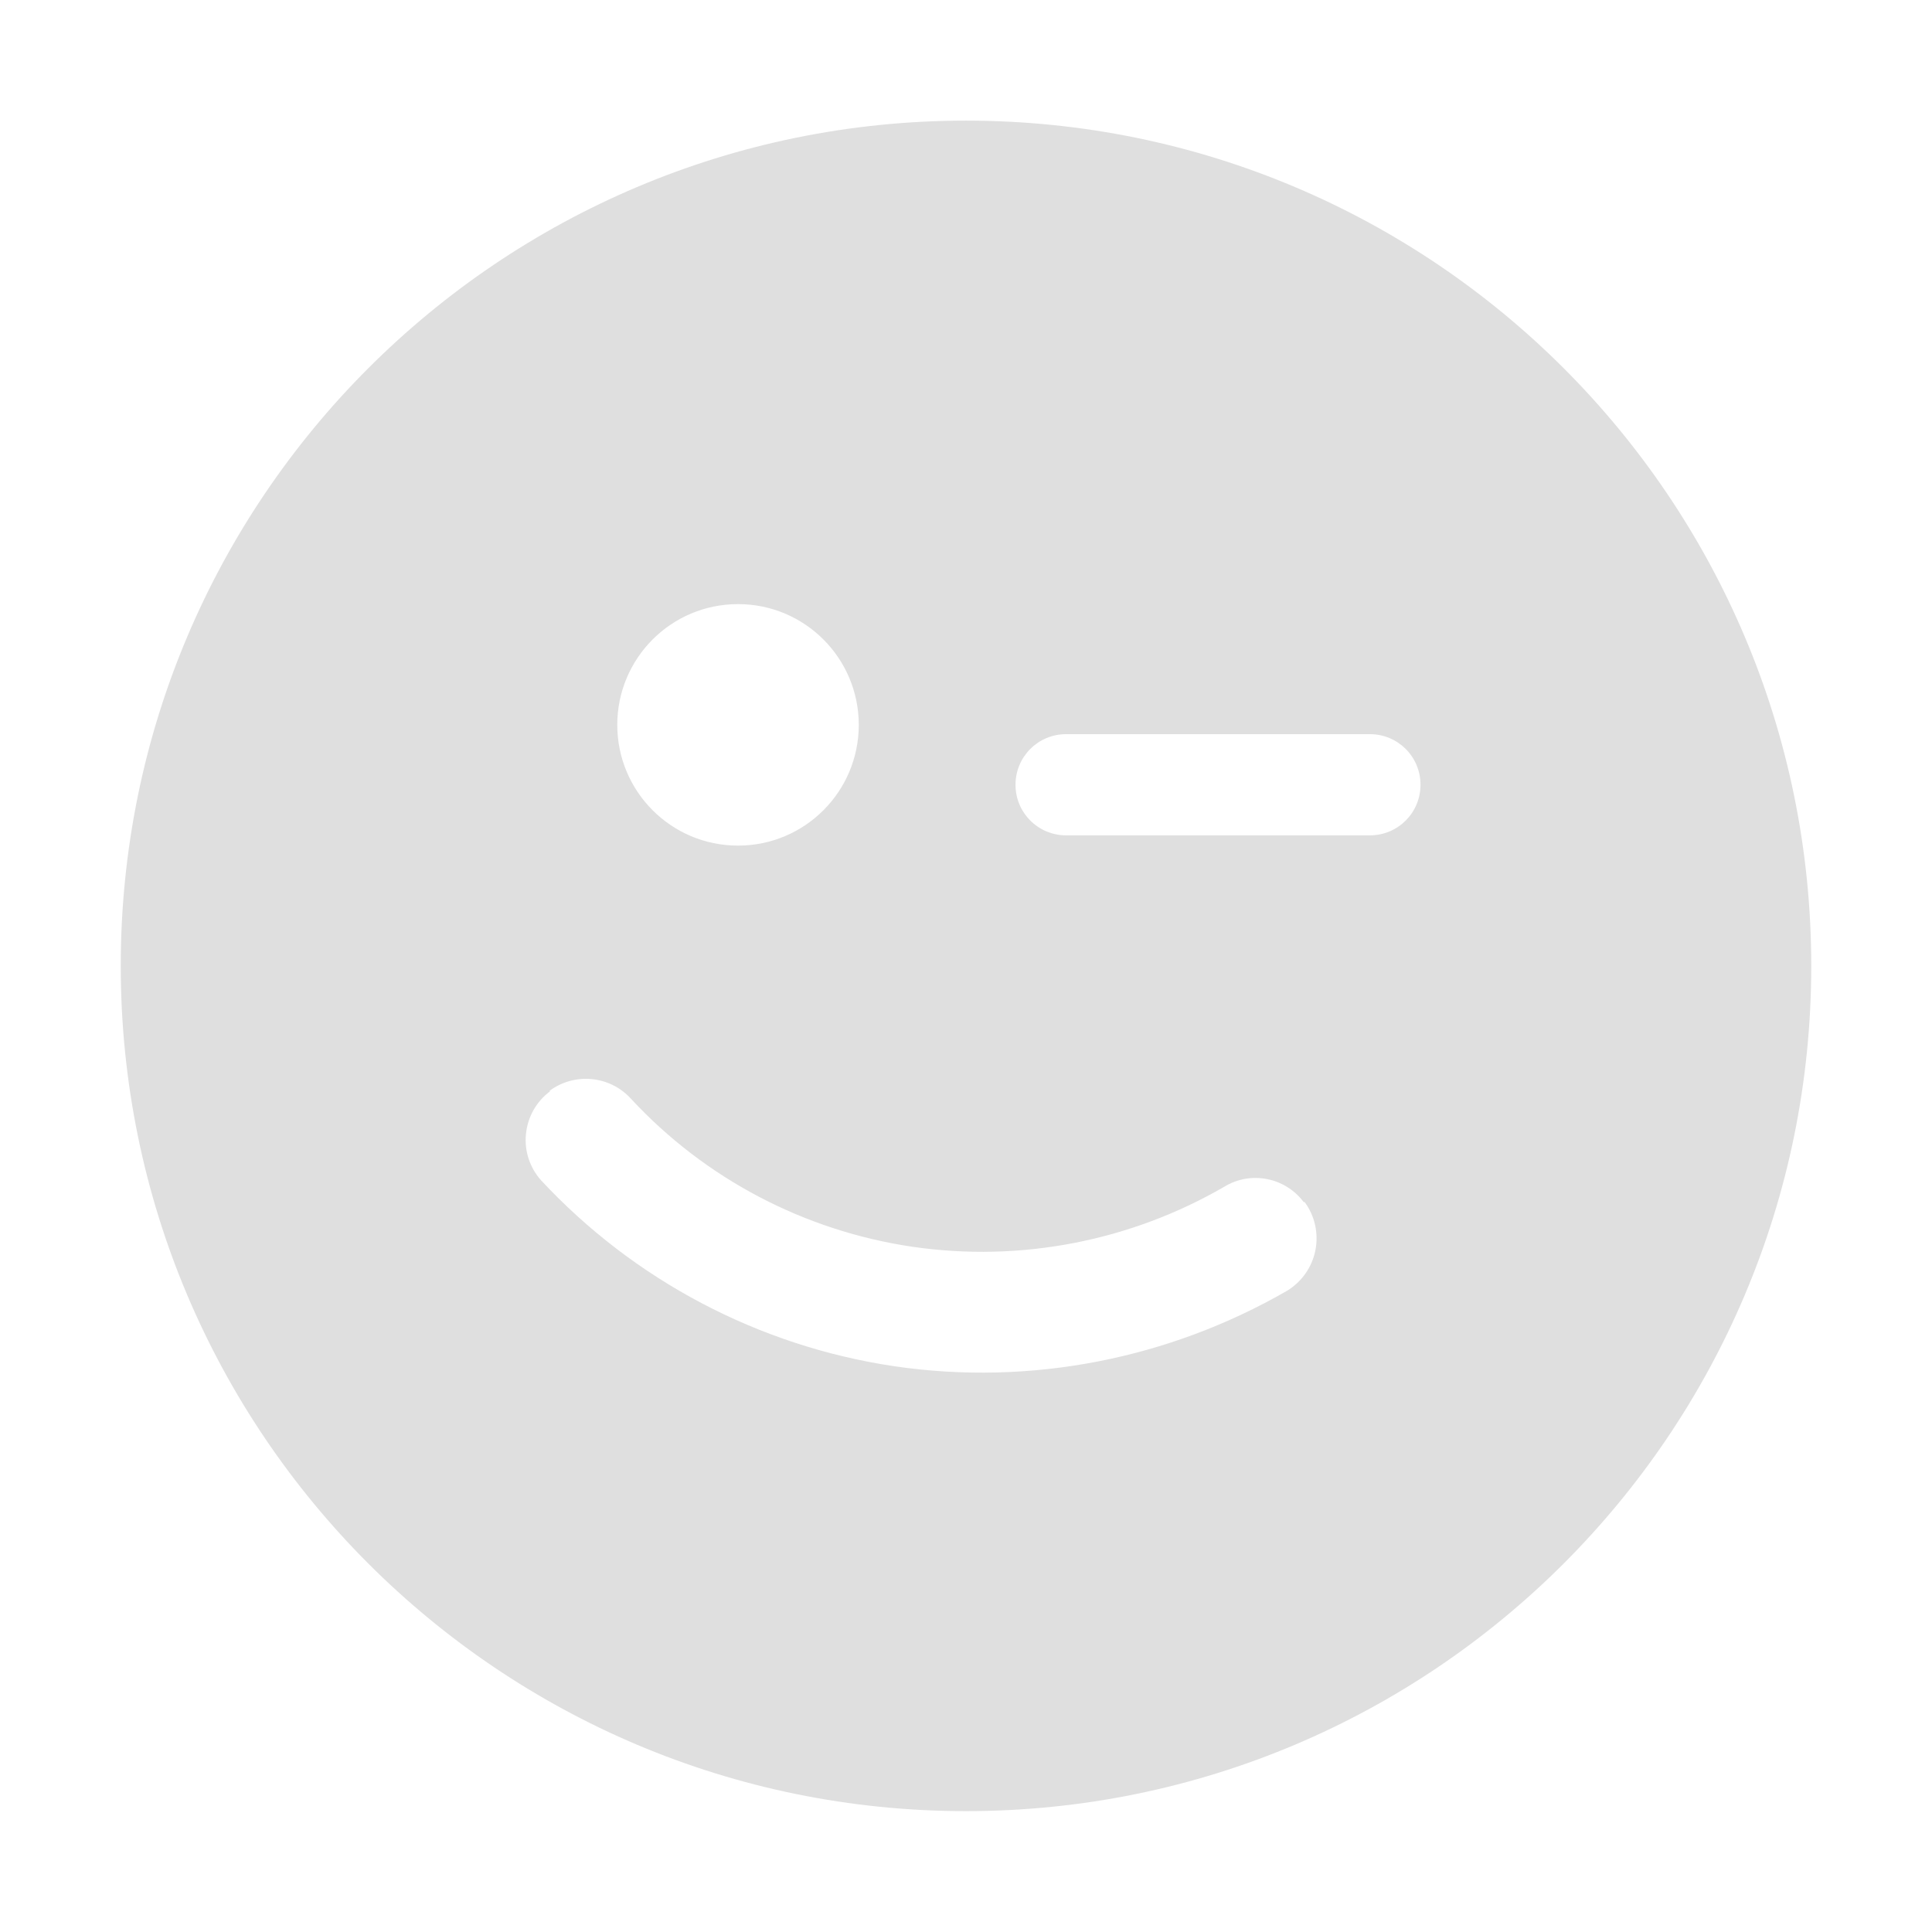 <svg style="clip-rule:evenodd;fill-rule:evenodd;stroke-linejoin:round;stroke-miterlimit:2" viewBox="0 0 16 16" xmlns="http://www.w3.org/2000/svg">
 <g transform="translate(-785 159.003)">
  <path d="m793-158.004c-3.866 0-7 3.134-7 7s3.134 7 7 7 7-3.134 7-7-3.134-7-7-7zm-1.888 4.004c0.554 0 1 0.449 1 1s-0.446 1-1 1-1-0.449-1-1 0.446-1 1-1zm2.717 1.077h2.516c0.232 0 0.419 0.187 0.419 0.419s-0.187 0.419-0.419 0.419h-2.516c-0.232 0-0.419-0.187-0.419-0.419s0.187-0.419 0.419-0.419zm-4.277 2.953c0.209-0.154 0.501-0.125 0.675 0.068 0.61 0.658 1.43 1.091 2.328 1.224 0.897 0.131 1.807-0.047 2.584-0.497 0.22-0.134 0.505-0.078 0.659 0.129l5e-3 -4e-3c0.085 0.114 0.118 0.259 0.091 0.399s-0.112 0.262-0.234 0.337c-0.978 0.564-2.123 0.791-3.251 0.626-1.128-0.167-2.159-0.714-2.928-1.54-0.094-0.105-0.14-0.245-0.125-0.385 0.014-0.14 0.086-0.268 0.199-0.352-3e-3 -5e-3 -3e-3 -5e-3 -3e-3 -5e-3z" fill="#dfdfdf"/>
 </g>
</svg>
